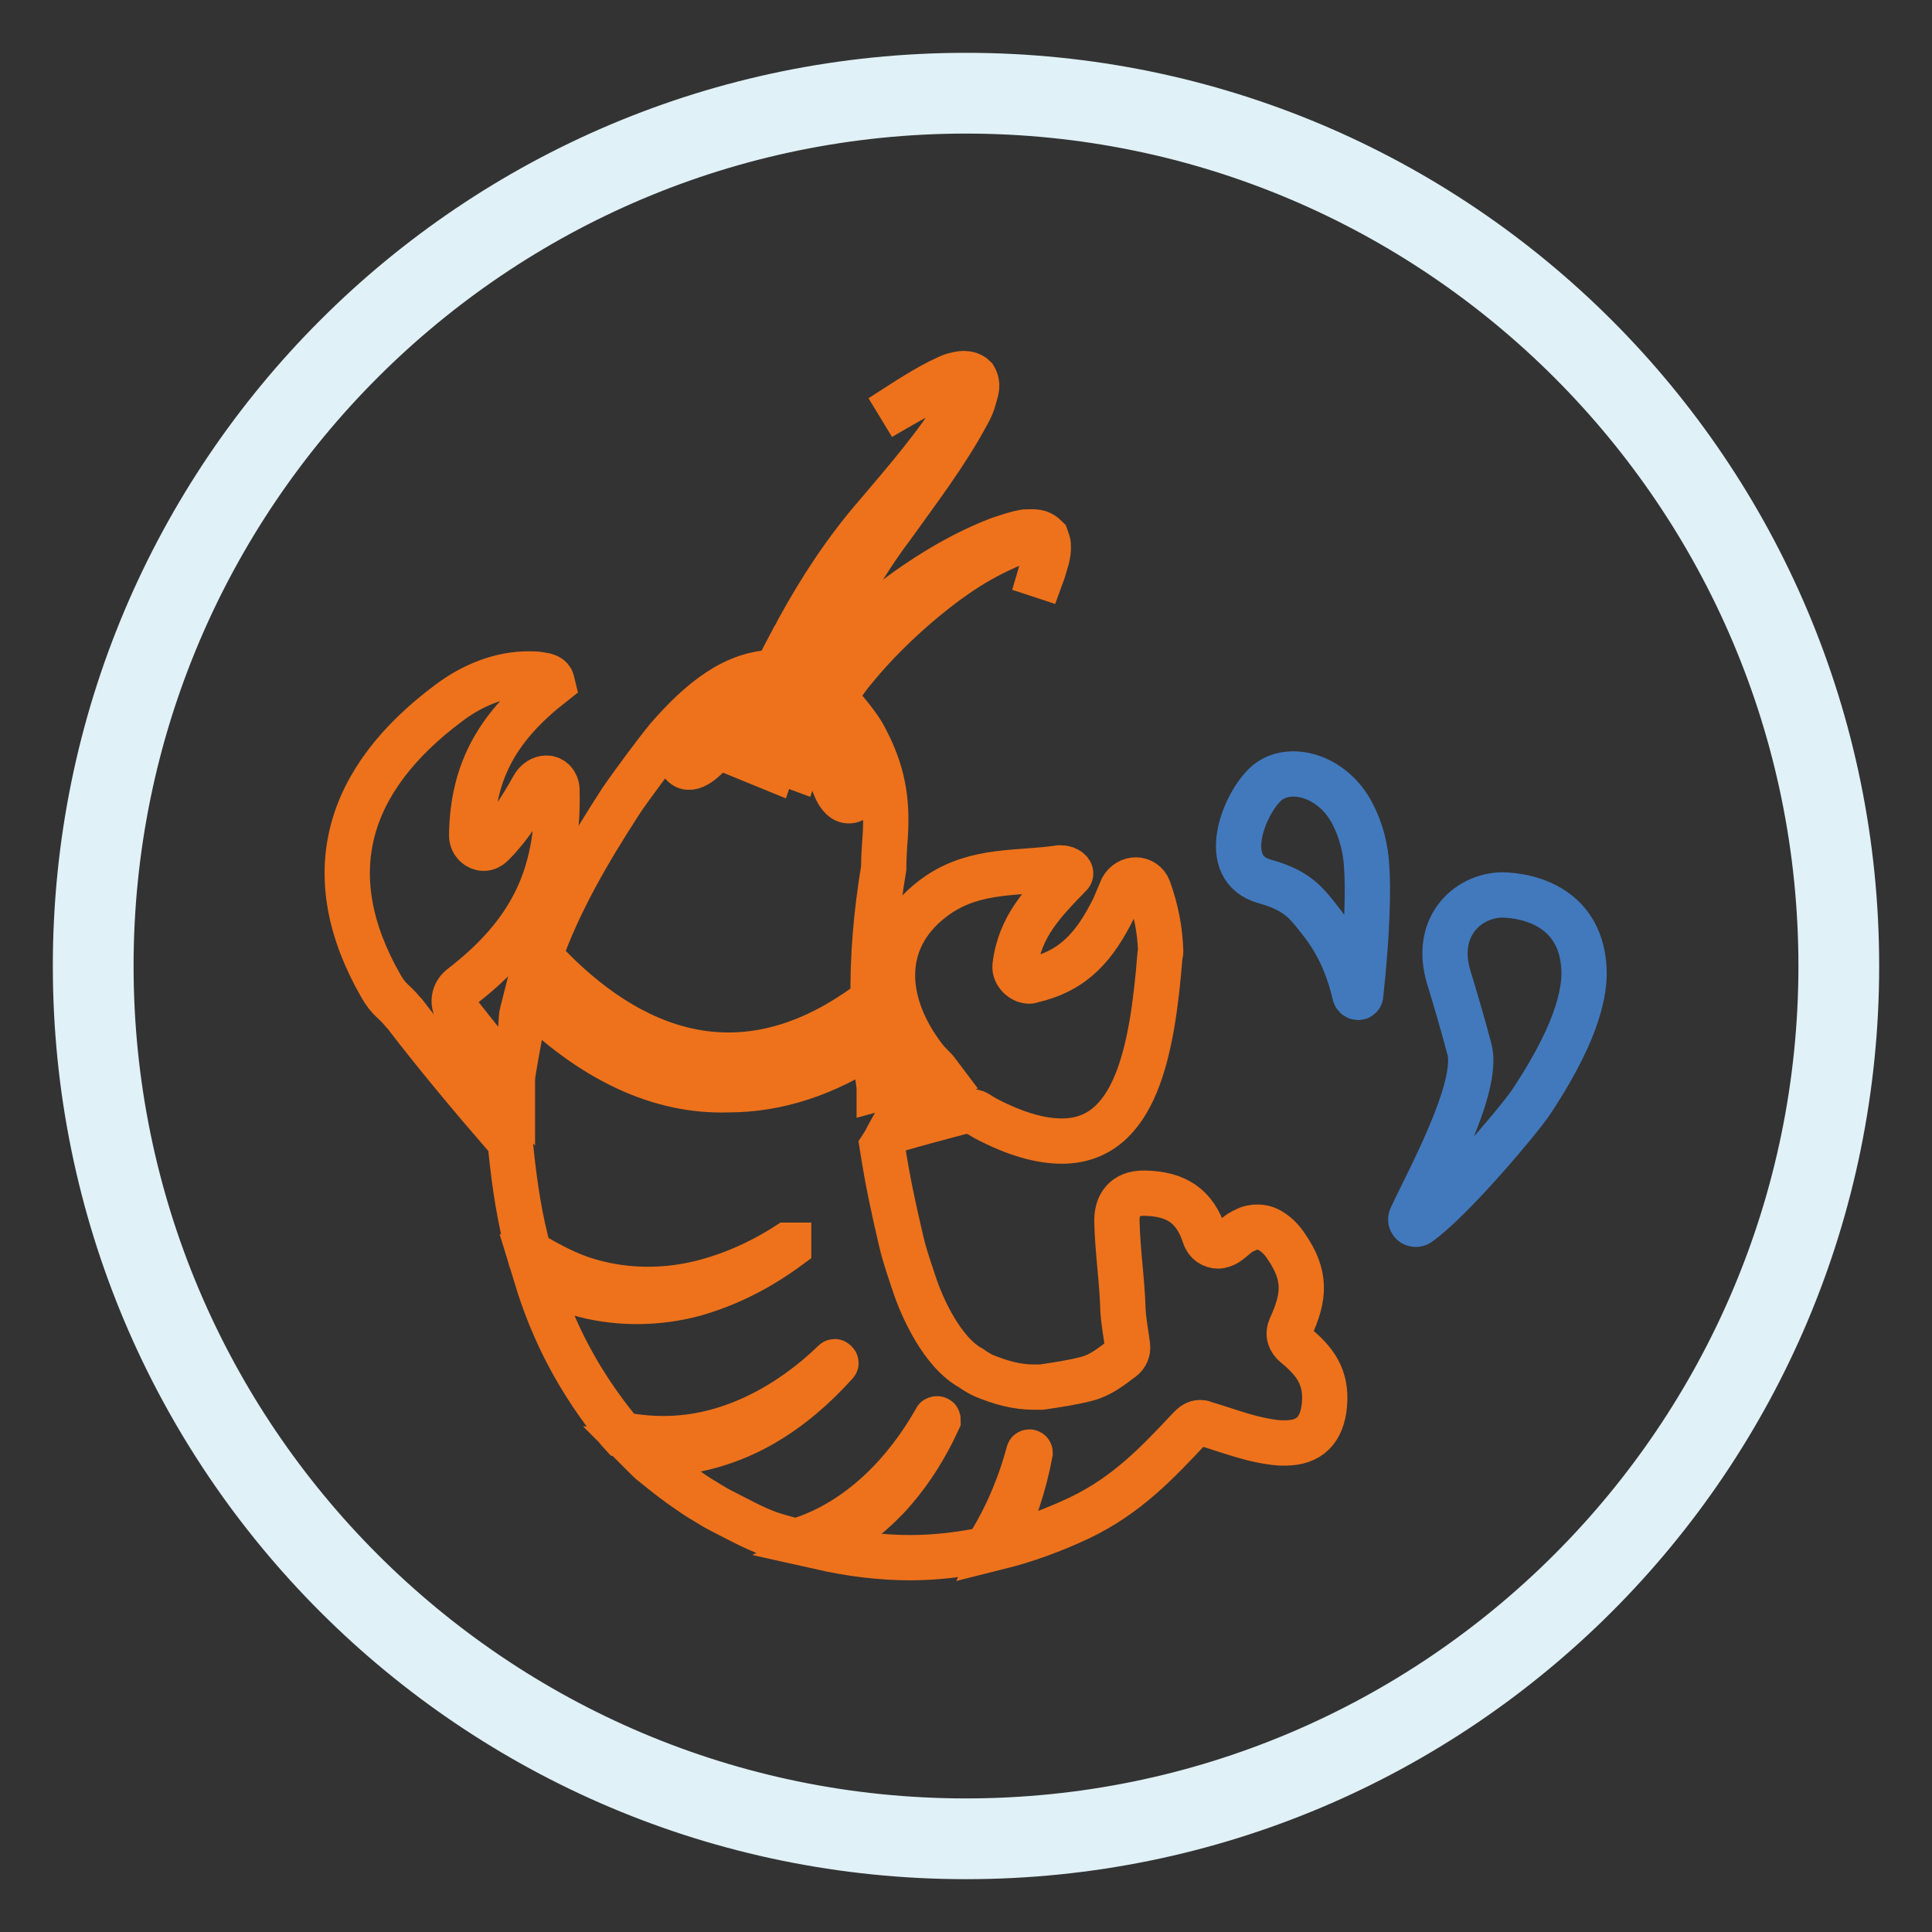 <?xml version="1.0" encoding="utf-8"?>
<!-- Svg Vector Icons : http://www.onlinewebfonts.com/icon -->
<!DOCTYPE svg PUBLIC "-//W3C//DTD SVG 1.1//EN" "http://www.w3.org/Graphics/SVG/1.1/DTD/svg11.dtd">
<svg version="1.1" xmlns="http://www.w3.org/2000/svg" xmlns:xlink="http://www.w3.org/1999/xlink" x="0px" y="0px" viewBox="0 0 256 256" enable-background="new 0 0 256 256" xml:space="preserve">
<rect x="0" y="0" width="256" height="256" fill="#333333" stroke="none"/>
<g> <path stroke-width="6" fill-opacity="0" stroke="#ffffff"  d="M12.4,128c0,63.9,51.8,115.6,115.6,115.6c63.9,0,115.6-51.8,115.6-115.6c0-63.9-51.8-115.6-115.6-115.6 C64.1,12.4,12.4,64.1,12.4,128z"/> <path stroke-width="6" fill-opacity="0" stroke="#e0f1f7"  d="M128,14.7c62.5,0,113.3,50.8,113.3,113.3S190.5,241.3,128,241.3S14.7,190.5,14.7,128S65.5,14.7,128,14.7  M128,10C62.8,10,10,62.8,10,128s52.8,118,118,118s118-52.8,118-118S193.2,10,128,10z"/> <path stroke-width="6" fill-opacity="0" stroke="#4279bd"  d="M199.6,118.6c-4.7-0.3-9.8,3.9-7.6,11c0.8,2.6,1.8,6,2.7,9.4c1.4,5.1-5.6,17.7-7.7,22.3 c-0.3,0.6,0.4,1.2,1,0.8c4.5-3.2,13.6-14.1,14.9-16.1c3.5-5.3,6.9-11.6,7-16.9C209.9,121.4,204.3,118.9,199.6,118.6L199.6,118.6z  M179.2,107.8c-2.7-5.2-8.6-6.6-11.5-3.9c-2.9,2.7-6.3,11.2-0.1,12.9c3.6,1,5,2.3,6.4,4c1.6,2,4.1,4.9,5.5,10.9 c0.1,0.6,0.8,0.6,0.8,0.1c0.9-8.2,1-14,0.8-16.8C181,112.6,180.4,110.1,179.2,107.8L179.2,107.8z"/> <path stroke-width="6" fill-opacity="0" stroke="#ee721b"  d="M102.7,100.7c-0.1,0.3-0.3,0.7-0.4,1l-4.4-1.8c1.6-3.6,3.3-7.2,5.1-10.8c-0.1,0-0.2,0-0.2,0 c-5.4,0-10,3.7-14.4,8.8c-1.4,1.7-4.6,6-6.1,8.2c-4.4,6.8-8.2,13.3-10.8,20.6c9.8,10.7,25.2,20,43.8,6.1c0.1-0.1,0.2-0.1,0.4-0.2 c-0.1-5.8,0.4-11.6,1.4-17.6v0c0,0,0,0,0,0c0,0,0-0.1,0-0.4c0-0.7,0.1-2.6,0.2-3.8c0.3-4.8-0.3-8.6-2.8-13.2 c-0.7-1.4-2.7-3.7-4.1-5.4c-2.1,3-3.8,6.1-5,9.4L102.7,100.7L102.7,100.7z M94.4,99.5c-0.8,0.9-2.8,3-3.9,1.8 c-1.1-1.2,0.8-3.6,1.6-4.5c0.8-0.9,2.8-2.9,3.9-1.7C97.1,96.3,95.2,98.6,94.4,99.5z M110.7,97.7c1.6-0.2,2.4,3.1,2.6,4.1 s0.9,4.2-0.7,4.3c-1.6,0.2-2.4-3-2.6-4.1C109.7,101,109.1,97.8,110.7,97.7z"/> <path stroke-width="6" fill-opacity="0" stroke="#ee721b"  d="M69.8,131.9c-0.2,0.8-0.4,1.5-0.6,2.3c-0.2,0.7-0.1,2-0.3,2.8c-0.3,1.6-0.9,4.8-1,5.8c0,0.1,0,0.2,0,0.2 c0,0.1,0,0.2,0,0.2s0-0.1,0-0.2v0c0,0,0,0.1,0,0.2c-2.3-2.9-5-6.2-7.1-8.9c-1-1.3-0.7-2.7,0.3-3.5c9.1-7,13-14.6,12.7-26.1 c0-1-0.7-1.6-1.4-1.6c-0.6,0-1.3,0.4-1.7,1.1c-1.5,2.7-3.2,5.4-5.5,7.7c-0.3,0.3-0.7,0.5-1.1,0.5c-0.8,0-1.6-0.7-1.6-1.7 c0.1-8.9,3.8-14.7,10.7-20.1c-0.1-0.4,0-1-1.6-1.2c-0.6-0.1-1.1-0.1-1.6-0.1c-3.6,0-7.3,1.4-10.6,3.9 c-13.5,10.1-17.4,22.7-8.9,37.5c1.1,1.9,1.7,1.9,2.9,3.4c0.1,0.1,0.1,0.1,0.2,0.2c4.3,5.6,8.9,11.1,13.5,16.4 c0.5,0.6,0.6,1.1,0.6,1.6c0.5,4.9,1.2,9.4,2.4,13.7c2.5,1.5,5.1,2.9,7.8,3.7c4.4,1.3,9,1.5,13.6,0.6c4.5-0.9,8.9-2.8,12.8-5.3 c0.1,0,0.1,0,0.2,0c0,0.1,0,0.1,0,0.2c-3.8,2.8-8,5-12.7,6.3c-4.6,1.2-9.6,1.3-14.3,0.1c-2.2-0.6-4.4-1.3-6.4-2.3 c2.2,7.2,5.6,13.8,10.9,20.3c0.2,0.2,0.3,0.4,0.4,0.5c2.2,0.4,4.4,0.6,6.6,0.5c8-0.3,15.6-4.4,21.5-10.1c0.1-0.1,0.1-0.1,0.2,0 c0.1,0.1,0.1,0.1,0,0.2c-2.8,3.1-5.9,5.8-9.5,7.9c-3.6,2.1-7.7,3.5-12,3.9c-1.4,0.1-2.8,0.2-4.1,0.1c0.2,0.2,0.4,0.4,0.6,0.6 c0.3,0.3,0.6,0.6,0.9,0.8c1.6,1.3,3.1,2.5,4.9,3.7c0.4,0.3,0.6,0.4,1.2,0.8c0.7,0.4,1.9,1.2,2.9,1.7c2,1,4.1,2.2,6.3,3 c1.2,0.4,2.3,0.7,3.5,1c0.3-0.1,0.7-0.2,1.1-0.3c7.5-2.6,13.5-8.7,17.5-15.8c0-0.1,0.1-0.1,0.2-0.1c0.1,0,0.1,0.1,0.1,0.2 c-1.7,3.7-3.9,7.2-6.8,10.3c-2.5,2.6-5.5,4.9-8.8,6.5c4,0.9,8,1.4,11.9,1.4c3.4,0,6.7-0.4,10.1-1.1c2.5-3.9,4.4-8.3,5.6-12.8 c0-0.1,0.1-0.1,0.1-0.1c0.1,0,0.1,0.1,0.1,0.1c-0.8,4.3-2.2,8.5-4.2,12.5c3.6-0.9,7.2-2.2,10.8-3.9c6.2-3,10.1-7.1,14.6-11.9 c0.4-0.4,0.8-0.7,1.3-0.7c0.2,0,0.3,0,0.5,0.1c3.4,1,6.5,2.3,10.1,2.6c0.2,0,0.4,0,0.7,0c3.2,0,4.9-1.7,5.2-5.1 c0.3-3.6-1.2-5.7-3.9-7.9c-0.7-0.6-1-1.4-0.6-2.3c1.9-4.1,2.1-6.9-0.6-10.8c-0.6-0.9-1.4-1.7-2.4-2.2c-0.4-0.2-0.9-0.3-1.4-0.3 c-0.5,0-1.1,0.1-1.6,0.4c-1,0.4-1.4,1-2.4,1.7c-0.3,0.2-0.8,0.4-1.2,0.4c-0.7,0-1.5-0.4-1.8-1.4c-1.3-3.9-3.7-5.5-7.9-5.6h-0.2 c-2.4,0-3.6,1.5-3.5,3.9c0.1,3.9,0.7,7.8,0.8,11.6c0.1,1.7,0.4,3.1,0.6,4.7c0.1,0.7-0.2,1.3-0.7,1.7c-1.5,1.1-2.8,2.2-4.7,2.7 c-1.9,0.5-4,0.8-6,1.1c-0.1,0-0.1,0-0.1,0c-0.3,0-0.6,0-0.9,0c-2.3,0-4.4-0.6-6.6-1.5c-0.5-0.2-1.3-0.7-1.7-1 c-3.9-2.1-6.6-8.2-7.6-11.3c-1-3-1.3-3.9-1.7-5.6c-1.1-4.7-1.8-8-2.5-12.5c0.4-0.6,0.7-1.3,1.1-2c3.4-1,6.8-1.9,10.2-2.8 c0.4,0.1-0.1,0.2,0.6,0.2c0.7,0.1,0.7,0.3,1.8,0.9c4,2.1,7.3,3,10.1,3c9.8,0,12-12,13-24.6c0-0.2,0.1-0.3,0.1-0.5 c-0.1-2.9-0.6-5.5-1.6-8.3c-0.3-0.8-1-1.2-1.7-1.2c-0.7,0-1.4,0.4-1.8,1.1c-0.4,0.9-0.7,1.7-1.1,2.6c-2.5,5-5.2,8.3-10.8,9.6 c-0.1,0-0.2,0.1-0.4,0.1c-1,0-2-1-1.9-2c0.6-5.2,3.7-8.4,7.3-12.1c0.3-0.3-0.4-0.9-1.2-0.9c-0.1,0-0.2,0-0.2,0 c-5.4,0.8-10.9,0.1-16,3.5c-8.1,5.5-7.6,14.3-1.9,21.7c0.7,0.9,1.2,1.2,1.8,2c-2.6,0.5-5.2,1.3-7.8,2c0-0.1,0-0.1,0-0.2 c-0.3-2-0.5-4-0.6-6c-6.4,4.3-12.9,6.4-19.4,6.4C87.3,144.7,78.3,140.4,69.8,131.9L69.8,131.9z M106.9,89.9 c-0.2,0.4-0.4,0.9-0.6,1.3l0.9-1.2C107.2,90,107.1,90,106.9,89.9z"/> <path stroke-width="6" fill-opacity="0" stroke="#ee721b"  d="M97.9,100l4.4,1.8c0.1-0.3,0.3-0.7,0.4-1L101,100c1.4-3.3,3.3-6.1,5.4-8.8c0.2-0.4,0.4-0.9,0.6-1.3 c0.6-1.5,1.3-2.9,1.9-4.3c2.6-5.5,5.5-10.8,9.2-15.7c3.5-4.9,7.2-9.7,10.1-15.1c0.4-0.7,0.7-1.4,0.9-2.2c0.2-0.8,0.6-1.6,0-2.6 c-0.4-0.4-1-0.5-1.4-0.5c-0.4,0-0.8,0.1-1.2,0.2c-0.8,0.2-1.4,0.6-2.1,0.9c-2.7,1.4-5.2,3.1-7.7,4.7c2.6-1.5,5.2-3.1,7.9-4.2 c0.7-0.3,1.4-0.6,2.1-0.7c0.7-0.2,1.5-0.2,1.7,0.1c0.2,0.3,0,1.1-0.3,1.7c-0.3,0.7-0.6,1.3-1,1.9c-3.1,5-7.1,9.6-11,14.2 c-4,4.6-7.4,9.8-10.3,15.1c-0.2,0.4-0.4,0.8-0.6,1.1c-0.8,1.5-1.6,3-2.3,4.5C101.2,92.8,99.5,96.4,97.9,100L97.9,100z"/> <path stroke-width="6" fill-opacity="0" stroke="#ee721b"  d="M107.4,90l-0.9,1.2c-2.1,2.7-4,5.6-5.4,8.8l1.7,0.7l2.7,1c1.1-3.3,2.9-6.4,5-9.4c0.5-0.7,1-1.4,1.5-2.1 c0.4-0.6,0.9-1.2,1.4-1.8c2.4-2.9,5.1-5.6,8-8.1c3.5-3,7.2-5.7,11.4-7.6c1-0.5,2.1-0.9,3.2-1.2c1-0.3,2.3-0.3,2.4,0.8 c0.2,1-0.1,2.2-0.4,3.3L137,79l1.2-3.3c0.3-1.1,0.8-2.2,0.7-3.5c0-0.3-0.2-0.7-0.3-1c-0.3-0.3-0.6-0.5-0.9-0.6 c-0.7-0.2-1.3-0.1-1.9-0.1c-1.2,0.2-2.3,0.6-3.5,1c-4.4,1.7-8.5,4.1-12.4,6.9c-3.3,2.4-6.3,5-9.2,7.9c-0.5,0.5-1,1-1.5,1.6 C108.6,88.6,107.9,89.3,107.4,90L107.4,90z"/></g>
</svg>